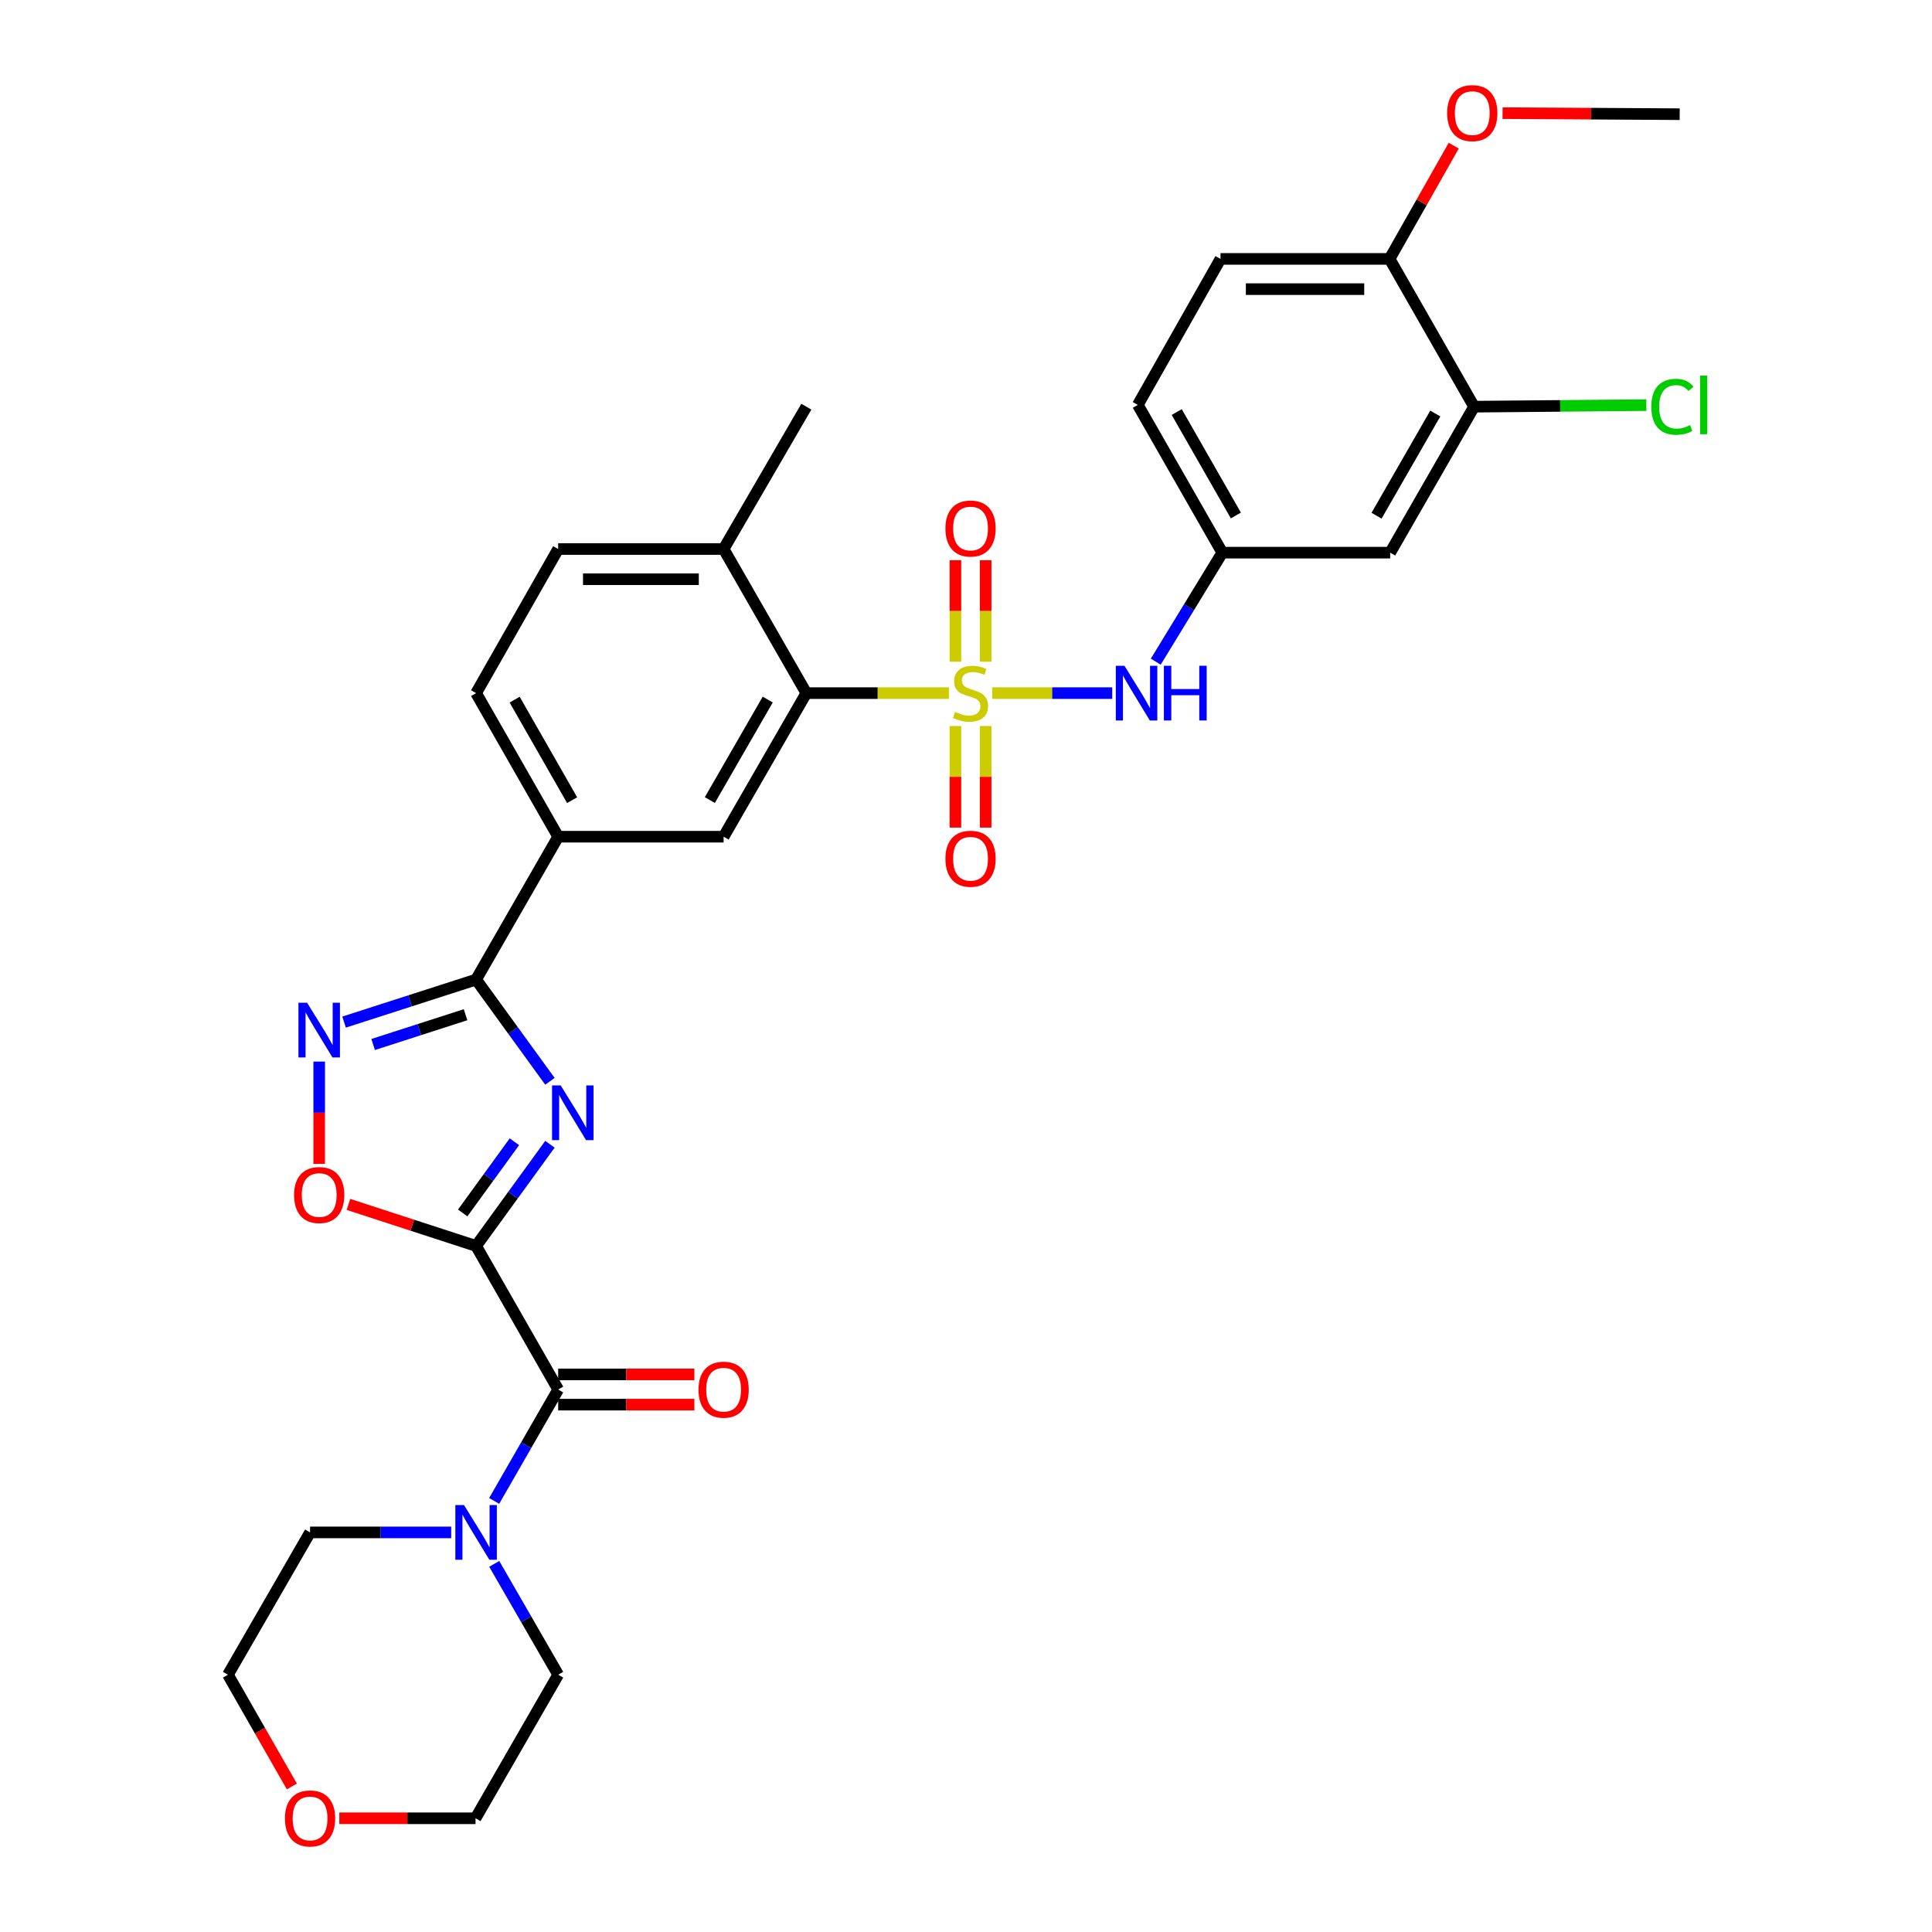 <?xml version='1.0' encoding='iso-8859-1'?>
<svg version='1.1' baseProfile='full'
              xmlns='http://www.w3.org/2000/svg'
                      xmlns:rdkit='http://www.rdkit.org/xml'
                      xmlns:xlink='http://www.w3.org/1999/xlink'
                  xml:space='preserve'
width='1000px' height='1000px' viewBox='0 0 1000 1000'>
<!-- END OF HEADER -->
<rect style='opacity:1.0;fill:#FFFFFF;stroke:none' width='1000' height='1000' x='0' y='0'> </rect>
<path class='bond-5' d='M 491.142,358.761 L 454.25,358.761' style='fill:none;fill-rule:evenodd;stroke:#CCCC00;stroke-width:6px;stroke-linecap:butt;stroke-linejoin:miter;stroke-opacity:1' />
<path class='bond-5' d='M 454.25,358.761 L 417.358,358.761' style='fill:none;fill-rule:evenodd;stroke:#000000;stroke-width:6px;stroke-linecap:butt;stroke-linejoin:miter;stroke-opacity:1' />
<path class='bond-7' d='M 513.575,358.761 L 544.625,358.761' style='fill:none;fill-rule:evenodd;stroke:#CCCC00;stroke-width:6px;stroke-linecap:butt;stroke-linejoin:miter;stroke-opacity:1' />
<path class='bond-7' d='M 544.625,358.761 L 575.675,358.761' style='fill:none;fill-rule:evenodd;stroke:#0000FF;stroke-width:6px;stroke-linecap:butt;stroke-linejoin:miter;stroke-opacity:1' />
<path class='bond-11' d='M 510.17,342.509 L 510.17,316.235' style='fill:none;fill-rule:evenodd;stroke:#CCCC00;stroke-width:6px;stroke-linecap:butt;stroke-linejoin:miter;stroke-opacity:1' />
<path class='bond-11' d='M 510.17,316.235 L 510.17,289.962' style='fill:none;fill-rule:evenodd;stroke:#FF0000;stroke-width:6px;stroke-linecap:butt;stroke-linejoin:miter;stroke-opacity:1' />
<path class='bond-11' d='M 494.523,342.509 L 494.523,316.235' style='fill:none;fill-rule:evenodd;stroke:#CCCC00;stroke-width:6px;stroke-linecap:butt;stroke-linejoin:miter;stroke-opacity:1' />
<path class='bond-11' d='M 494.523,316.235 L 494.523,289.962' style='fill:none;fill-rule:evenodd;stroke:#FF0000;stroke-width:6px;stroke-linecap:butt;stroke-linejoin:miter;stroke-opacity:1' />
<path class='bond-12' d='M 494.523,375.782 L 494.523,402.074' style='fill:none;fill-rule:evenodd;stroke:#CCCC00;stroke-width:6px;stroke-linecap:butt;stroke-linejoin:miter;stroke-opacity:1' />
<path class='bond-12' d='M 494.523,402.074 L 494.523,428.366' style='fill:none;fill-rule:evenodd;stroke:#FF0000;stroke-width:6px;stroke-linecap:butt;stroke-linejoin:miter;stroke-opacity:1' />
<path class='bond-12' d='M 510.17,375.782 L 510.17,402.074' style='fill:none;fill-rule:evenodd;stroke:#CCCC00;stroke-width:6px;stroke-linecap:butt;stroke-linejoin:miter;stroke-opacity:1' />
<path class='bond-12' d='M 510.17,402.074 L 510.17,428.366' style='fill:none;fill-rule:evenodd;stroke:#FF0000;stroke-width:6px;stroke-linecap:butt;stroke-linejoin:miter;stroke-opacity:1' />
<path class='bond-0' d='M 246.424,644.908 L 265.537,618.586' style='fill:none;fill-rule:evenodd;stroke:#000000;stroke-width:6px;stroke-linecap:butt;stroke-linejoin:miter;stroke-opacity:1' />
<path class='bond-0' d='M 265.537,618.586 L 284.649,592.264' style='fill:none;fill-rule:evenodd;stroke:#0000FF;stroke-width:6px;stroke-linecap:butt;stroke-linejoin:miter;stroke-opacity:1' />
<path class='bond-0' d='M 239.497,627.818 L 252.875,609.393' style='fill:none;fill-rule:evenodd;stroke:#000000;stroke-width:6px;stroke-linecap:butt;stroke-linejoin:miter;stroke-opacity:1' />
<path class='bond-0' d='M 252.875,609.393 L 266.254,590.967' style='fill:none;fill-rule:evenodd;stroke:#0000FF;stroke-width:6px;stroke-linecap:butt;stroke-linejoin:miter;stroke-opacity:1' />
<path class='bond-3' d='M 246.424,644.908 L 288.914,719.213' style='fill:none;fill-rule:evenodd;stroke:#000000;stroke-width:6px;stroke-linecap:butt;stroke-linejoin:miter;stroke-opacity:1' />
<path class='bond-34' d='M 246.424,644.908 L 213.388,634.15' style='fill:none;fill-rule:evenodd;stroke:#000000;stroke-width:6px;stroke-linecap:butt;stroke-linejoin:miter;stroke-opacity:1' />
<path class='bond-34' d='M 213.388,634.15 L 180.352,623.393' style='fill:none;fill-rule:evenodd;stroke:#FF0000;stroke-width:6px;stroke-linecap:butt;stroke-linejoin:miter;stroke-opacity:1' />
<path class='bond-1' d='M 284.652,559.684 L 265.538,533.354' style='fill:none;fill-rule:evenodd;stroke:#0000FF;stroke-width:6px;stroke-linecap:butt;stroke-linejoin:miter;stroke-opacity:1' />
<path class='bond-1' d='M 265.538,533.354 L 246.424,507.024' style='fill:none;fill-rule:evenodd;stroke:#000000;stroke-width:6px;stroke-linecap:butt;stroke-linejoin:miter;stroke-opacity:1' />
<path class='bond-2' d='M 246.424,507.024 L 288.914,433.075' style='fill:none;fill-rule:evenodd;stroke:#000000;stroke-width:6px;stroke-linecap:butt;stroke-linejoin:miter;stroke-opacity:1' />
<path class='bond-4' d='M 246.424,507.024 L 212.257,518.029' style='fill:none;fill-rule:evenodd;stroke:#000000;stroke-width:6px;stroke-linecap:butt;stroke-linejoin:miter;stroke-opacity:1' />
<path class='bond-4' d='M 212.257,518.029 L 178.09,529.034' style='fill:none;fill-rule:evenodd;stroke:#0000FF;stroke-width:6px;stroke-linecap:butt;stroke-linejoin:miter;stroke-opacity:1' />
<path class='bond-4' d='M 240.971,525.219 L 217.054,532.922' style='fill:none;fill-rule:evenodd;stroke:#000000;stroke-width:6px;stroke-linecap:butt;stroke-linejoin:miter;stroke-opacity:1' />
<path class='bond-4' d='M 217.054,532.922 L 193.137,540.626' style='fill:none;fill-rule:evenodd;stroke:#0000FF;stroke-width:6px;stroke-linecap:butt;stroke-linejoin:miter;stroke-opacity:1' />
<path class='bond-8' d='M 288.914,719.213 L 272.349,748.046' style='fill:none;fill-rule:evenodd;stroke:#000000;stroke-width:6px;stroke-linecap:butt;stroke-linejoin:miter;stroke-opacity:1' />
<path class='bond-8' d='M 272.349,748.046 L 255.785,776.878' style='fill:none;fill-rule:evenodd;stroke:#0000FF;stroke-width:6px;stroke-linecap:butt;stroke-linejoin:miter;stroke-opacity:1' />
<path class='bond-17' d='M 288.914,727.037 L 324.16,727.037' style='fill:none;fill-rule:evenodd;stroke:#000000;stroke-width:6px;stroke-linecap:butt;stroke-linejoin:miter;stroke-opacity:1' />
<path class='bond-17' d='M 324.16,727.037 L 359.405,727.037' style='fill:none;fill-rule:evenodd;stroke:#FF0000;stroke-width:6px;stroke-linecap:butt;stroke-linejoin:miter;stroke-opacity:1' />
<path class='bond-17' d='M 288.914,711.39 L 324.16,711.39' style='fill:none;fill-rule:evenodd;stroke:#000000;stroke-width:6px;stroke-linecap:butt;stroke-linejoin:miter;stroke-opacity:1' />
<path class='bond-17' d='M 324.16,711.39 L 359.405,711.39' style='fill:none;fill-rule:evenodd;stroke:#FF0000;stroke-width:6px;stroke-linecap:butt;stroke-linejoin:miter;stroke-opacity:1' />
<path class='bond-6' d='M 165.217,549.472 L 165.217,575.946' style='fill:none;fill-rule:evenodd;stroke:#0000FF;stroke-width:6px;stroke-linecap:butt;stroke-linejoin:miter;stroke-opacity:1' />
<path class='bond-6' d='M 165.217,575.946 L 165.217,602.42' style='fill:none;fill-rule:evenodd;stroke:#FF0000;stroke-width:6px;stroke-linecap:butt;stroke-linejoin:miter;stroke-opacity:1' />
<path class='bond-9' d='M 417.358,358.761 L 374.546,433.075' style='fill:none;fill-rule:evenodd;stroke:#000000;stroke-width:6px;stroke-linecap:butt;stroke-linejoin:miter;stroke-opacity:1' />
<path class='bond-9' d='M 397.378,362.097 L 367.41,414.117' style='fill:none;fill-rule:evenodd;stroke:#000000;stroke-width:6px;stroke-linecap:butt;stroke-linejoin:miter;stroke-opacity:1' />
<path class='bond-16' d='M 417.358,358.761 L 374.546,284.169' style='fill:none;fill-rule:evenodd;stroke:#000000;stroke-width:6px;stroke-linecap:butt;stroke-linejoin:miter;stroke-opacity:1' />
<path class='bond-15' d='M 598.227,342.471 L 615.448,314.263' style='fill:none;fill-rule:evenodd;stroke:#0000FF;stroke-width:6px;stroke-linecap:butt;stroke-linejoin:miter;stroke-opacity:1' />
<path class='bond-15' d='M 615.448,314.263 L 632.668,286.055' style='fill:none;fill-rule:evenodd;stroke:#000000;stroke-width:6px;stroke-linecap:butt;stroke-linejoin:miter;stroke-opacity:1' />
<path class='bond-26' d='M 255.818,809.457 L 272.366,838.145' style='fill:none;fill-rule:evenodd;stroke:#0000FF;stroke-width:6px;stroke-linecap:butt;stroke-linejoin:miter;stroke-opacity:1' />
<path class='bond-26' d='M 272.366,838.145 L 288.914,866.833' style='fill:none;fill-rule:evenodd;stroke:#000000;stroke-width:6px;stroke-linecap:butt;stroke-linejoin:miter;stroke-opacity:1' />
<path class='bond-27' d='M 233.536,793.171 L 197.012,793.171' style='fill:none;fill-rule:evenodd;stroke:#0000FF;stroke-width:6px;stroke-linecap:butt;stroke-linejoin:miter;stroke-opacity:1' />
<path class='bond-27' d='M 197.012,793.171 L 160.488,793.171' style='fill:none;fill-rule:evenodd;stroke:#000000;stroke-width:6px;stroke-linecap:butt;stroke-linejoin:miter;stroke-opacity:1' />
<path class='bond-10' d='M 374.546,433.075 L 288.914,433.075' style='fill:none;fill-rule:evenodd;stroke:#000000;stroke-width:6px;stroke-linecap:butt;stroke-linejoin:miter;stroke-opacity:1' />
<path class='bond-32' d='M 288.914,433.075 L 246.424,358.761' style='fill:none;fill-rule:evenodd;stroke:#000000;stroke-width:6px;stroke-linecap:butt;stroke-linejoin:miter;stroke-opacity:1' />
<path class='bond-32' d='M 296.124,414.161 L 266.381,362.141' style='fill:none;fill-rule:evenodd;stroke:#000000;stroke-width:6px;stroke-linecap:butt;stroke-linejoin:miter;stroke-opacity:1' />
<path class='bond-13' d='M 762.981,210.498 L 719.552,286.055' style='fill:none;fill-rule:evenodd;stroke:#000000;stroke-width:6px;stroke-linecap:butt;stroke-linejoin:miter;stroke-opacity:1' />
<path class='bond-13' d='M 742.901,214.034 L 712.5,266.924' style='fill:none;fill-rule:evenodd;stroke:#000000;stroke-width:6px;stroke-linecap:butt;stroke-linejoin:miter;stroke-opacity:1' />
<path class='bond-23' d='M 762.981,210.498 L 807.559,210.094' style='fill:none;fill-rule:evenodd;stroke:#000000;stroke-width:6px;stroke-linecap:butt;stroke-linejoin:miter;stroke-opacity:1' />
<path class='bond-23' d='M 807.559,210.094 L 852.138,209.69' style='fill:none;fill-rule:evenodd;stroke:#00CC00;stroke-width:6px;stroke-linecap:butt;stroke-linejoin:miter;stroke-opacity:1' />
<path class='bond-33' d='M 762.981,210.498 L 719.247,134.01' style='fill:none;fill-rule:evenodd;stroke:#000000;stroke-width:6px;stroke-linecap:butt;stroke-linejoin:miter;stroke-opacity:1' />
<path class='bond-14' d='M 719.552,286.055 L 632.668,286.055' style='fill:none;fill-rule:evenodd;stroke:#000000;stroke-width:6px;stroke-linecap:butt;stroke-linejoin:miter;stroke-opacity:1' />
<path class='bond-24' d='M 632.668,286.055 L 588.926,209.568' style='fill:none;fill-rule:evenodd;stroke:#000000;stroke-width:6px;stroke-linecap:butt;stroke-linejoin:miter;stroke-opacity:1' />
<path class='bond-24' d='M 639.689,266.814 L 609.07,213.273' style='fill:none;fill-rule:evenodd;stroke:#000000;stroke-width:6px;stroke-linecap:butt;stroke-linejoin:miter;stroke-opacity:1' />
<path class='bond-20' d='M 374.546,284.169 L 288.914,284.169' style='fill:none;fill-rule:evenodd;stroke:#000000;stroke-width:6px;stroke-linecap:butt;stroke-linejoin:miter;stroke-opacity:1' />
<path class='bond-20' d='M 361.701,299.815 L 301.759,299.815' style='fill:none;fill-rule:evenodd;stroke:#000000;stroke-width:6px;stroke-linecap:butt;stroke-linejoin:miter;stroke-opacity:1' />
<path class='bond-30' d='M 374.546,284.169 L 417.358,210.498' style='fill:none;fill-rule:evenodd;stroke:#000000;stroke-width:6px;stroke-linecap:butt;stroke-linejoin:miter;stroke-opacity:1' />
<path class='bond-18' d='M 719.247,134.01 L 631.729,134.01' style='fill:none;fill-rule:evenodd;stroke:#000000;stroke-width:6px;stroke-linecap:butt;stroke-linejoin:miter;stroke-opacity:1' />
<path class='bond-18' d='M 706.12,149.657 L 644.857,149.657' style='fill:none;fill-rule:evenodd;stroke:#000000;stroke-width:6px;stroke-linecap:butt;stroke-linejoin:miter;stroke-opacity:1' />
<path class='bond-25' d='M 719.247,134.01 L 735.849,104.702' style='fill:none;fill-rule:evenodd;stroke:#000000;stroke-width:6px;stroke-linecap:butt;stroke-linejoin:miter;stroke-opacity:1' />
<path class='bond-25' d='M 735.849,104.702 L 752.451,75.393' style='fill:none;fill-rule:evenodd;stroke:#FF0000;stroke-width:6px;stroke-linecap:butt;stroke-linejoin:miter;stroke-opacity:1' />
<path class='bond-19' d='M 246.424,358.761 L 288.914,284.169' style='fill:none;fill-rule:evenodd;stroke:#000000;stroke-width:6px;stroke-linecap:butt;stroke-linejoin:miter;stroke-opacity:1' />
<path class='bond-21' d='M 151.074,924.678 L 134.532,895.756' style='fill:none;fill-rule:evenodd;stroke:#FF0000;stroke-width:6px;stroke-linecap:butt;stroke-linejoin:miter;stroke-opacity:1' />
<path class='bond-21' d='M 134.532,895.756 L 117.989,866.833' style='fill:none;fill-rule:evenodd;stroke:#000000;stroke-width:6px;stroke-linecap:butt;stroke-linejoin:miter;stroke-opacity:1' />
<path class='bond-35' d='M 175.629,941.138 L 210.883,941.138' style='fill:none;fill-rule:evenodd;stroke:#FF0000;stroke-width:6px;stroke-linecap:butt;stroke-linejoin:miter;stroke-opacity:1' />
<path class='bond-35' d='M 210.883,941.138 L 246.137,941.138' style='fill:none;fill-rule:evenodd;stroke:#000000;stroke-width:6px;stroke-linecap:butt;stroke-linejoin:miter;stroke-opacity:1' />
<path class='bond-22' d='M 631.729,134.01 L 588.926,209.568' style='fill:none;fill-rule:evenodd;stroke:#000000;stroke-width:6px;stroke-linecap:butt;stroke-linejoin:miter;stroke-opacity:1' />
<path class='bond-31' d='M 777.726,58.556 L 823.566,58.831' style='fill:none;fill-rule:evenodd;stroke:#FF0000;stroke-width:6px;stroke-linecap:butt;stroke-linejoin:miter;stroke-opacity:1' />
<path class='bond-31' d='M 823.566,58.831 L 869.405,59.105' style='fill:none;fill-rule:evenodd;stroke:#000000;stroke-width:6px;stroke-linecap:butt;stroke-linejoin:miter;stroke-opacity:1' />
<path class='bond-28' d='M 288.914,866.833 L 246.137,941.138' style='fill:none;fill-rule:evenodd;stroke:#000000;stroke-width:6px;stroke-linecap:butt;stroke-linejoin:miter;stroke-opacity:1' />
<path class='bond-29' d='M 160.488,793.171 L 117.989,866.833' style='fill:none;fill-rule:evenodd;stroke:#000000;stroke-width:6px;stroke-linecap:butt;stroke-linejoin:miter;stroke-opacity:1' />
<path  class='atom-0' d='M 494.347 368.481
Q 494.667 368.601, 495.987 369.161
Q 497.307 369.721, 498.747 370.081
Q 500.227 370.401, 501.667 370.401
Q 504.347 370.401, 505.907 369.121
Q 507.467 367.801, 507.467 365.521
Q 507.467 363.961, 506.667 363.001
Q 505.907 362.041, 504.707 361.521
Q 503.507 361.001, 501.507 360.401
Q 498.987 359.641, 497.467 358.921
Q 495.987 358.201, 494.907 356.681
Q 493.867 355.161, 493.867 352.601
Q 493.867 349.041, 496.267 346.841
Q 498.707 344.641, 503.507 344.641
Q 506.787 344.641, 510.507 346.201
L 509.587 349.281
Q 506.187 347.881, 503.627 347.881
Q 500.867 347.881, 499.347 349.041
Q 497.827 350.161, 497.867 352.121
Q 497.867 353.641, 498.627 354.561
Q 499.427 355.481, 500.547 356.001
Q 501.707 356.521, 503.627 357.121
Q 506.187 357.921, 507.707 358.721
Q 509.227 359.521, 510.307 361.161
Q 511.427 362.761, 511.427 365.521
Q 511.427 369.441, 508.787 371.561
Q 506.187 373.641, 501.827 373.641
Q 499.307 373.641, 497.387 373.081
Q 495.507 372.561, 493.267 371.641
L 494.347 368.481
' fill='#CCCC00'/>
<path  class='atom-2' d='M 290.217 561.814
L 299.497 576.814
Q 300.417 578.294, 301.897 580.974
Q 303.377 583.654, 303.457 583.814
L 303.457 561.814
L 307.217 561.814
L 307.217 590.134
L 303.337 590.134
L 293.377 573.734
Q 292.217 571.814, 290.977 569.614
Q 289.777 567.414, 289.417 566.734
L 289.417 590.134
L 285.737 590.134
L 285.737 561.814
L 290.217 561.814
' fill='#0000FF'/>
<path  class='atom-5' d='M 158.957 519.02
L 168.237 534.02
Q 169.157 535.5, 170.637 538.18
Q 172.117 540.86, 172.197 541.02
L 172.197 519.02
L 175.957 519.02
L 175.957 547.34
L 172.077 547.34
L 162.117 530.94
Q 160.957 529.02, 159.717 526.82
Q 158.517 524.62, 158.157 523.94
L 158.157 547.34
L 154.477 547.34
L 154.477 519.02
L 158.957 519.02
' fill='#0000FF'/>
<path  class='atom-7' d='M 152.217 618.544
Q 152.217 611.744, 155.577 607.944
Q 158.937 604.144, 165.217 604.144
Q 171.497 604.144, 174.857 607.944
Q 178.217 611.744, 178.217 618.544
Q 178.217 625.424, 174.817 629.344
Q 171.417 633.224, 165.217 633.224
Q 158.977 633.224, 155.577 629.344
Q 152.217 625.464, 152.217 618.544
M 165.217 630.024
Q 169.537 630.024, 171.857 627.144
Q 174.217 624.224, 174.217 618.544
Q 174.217 612.984, 171.857 610.184
Q 169.537 607.344, 165.217 607.344
Q 160.897 607.344, 158.537 610.144
Q 156.217 612.944, 156.217 618.544
Q 156.217 624.264, 158.537 627.144
Q 160.897 630.024, 165.217 630.024
' fill='#FF0000'/>
<path  class='atom-8' d='M 582.023 344.601
L 591.303 359.601
Q 592.223 361.081, 593.703 363.761
Q 595.183 366.441, 595.263 366.601
L 595.263 344.601
L 599.023 344.601
L 599.023 372.921
L 595.143 372.921
L 585.183 356.521
Q 584.023 354.601, 582.783 352.401
Q 581.583 350.201, 581.223 349.521
L 581.223 372.921
L 577.543 372.921
L 577.543 344.601
L 582.023 344.601
' fill='#0000FF'/>
<path  class='atom-8' d='M 602.423 344.601
L 606.263 344.601
L 606.263 356.641
L 620.743 356.641
L 620.743 344.601
L 624.583 344.601
L 624.583 372.921
L 620.743 372.921
L 620.743 359.841
L 606.263 359.841
L 606.263 372.921
L 602.423 372.921
L 602.423 344.601
' fill='#0000FF'/>
<path  class='atom-9' d='M 240.164 779.011
L 249.444 794.011
Q 250.364 795.491, 251.844 798.171
Q 253.324 800.851, 253.404 801.011
L 253.404 779.011
L 257.164 779.011
L 257.164 807.331
L 253.284 807.331
L 243.324 790.931
Q 242.164 789.011, 240.924 786.811
Q 239.724 784.611, 239.364 783.931
L 239.364 807.331
L 235.684 807.331
L 235.684 779.011
L 240.164 779.011
' fill='#0000FF'/>
<path  class='atom-12' d='M 489.347 273.556
Q 489.347 266.756, 492.707 262.956
Q 496.067 259.156, 502.347 259.156
Q 508.627 259.156, 511.987 262.956
Q 515.347 266.756, 515.347 273.556
Q 515.347 280.436, 511.947 284.356
Q 508.547 288.236, 502.347 288.236
Q 496.107 288.236, 492.707 284.356
Q 489.347 280.476, 489.347 273.556
M 502.347 285.036
Q 506.667 285.036, 508.987 282.156
Q 511.347 279.236, 511.347 273.556
Q 511.347 267.996, 508.987 265.196
Q 506.667 262.356, 502.347 262.356
Q 498.027 262.356, 495.667 265.156
Q 493.347 267.956, 493.347 273.556
Q 493.347 279.276, 495.667 282.156
Q 498.027 285.036, 502.347 285.036
' fill='#FF0000'/>
<path  class='atom-13' d='M 489.347 444.481
Q 489.347 437.681, 492.707 433.881
Q 496.067 430.081, 502.347 430.081
Q 508.627 430.081, 511.987 433.881
Q 515.347 437.681, 515.347 444.481
Q 515.347 451.361, 511.947 455.281
Q 508.547 459.161, 502.347 459.161
Q 496.107 459.161, 492.707 455.281
Q 489.347 451.401, 489.347 444.481
M 502.347 455.961
Q 506.667 455.961, 508.987 453.081
Q 511.347 450.161, 511.347 444.481
Q 511.347 438.921, 508.987 436.121
Q 506.667 433.281, 502.347 433.281
Q 498.027 433.281, 495.667 436.081
Q 493.347 438.881, 493.347 444.481
Q 493.347 450.201, 495.667 453.081
Q 498.027 455.961, 502.347 455.961
' fill='#FF0000'/>
<path  class='atom-18' d='M 361.546 719.293
Q 361.546 712.493, 364.906 708.693
Q 368.266 704.893, 374.546 704.893
Q 380.826 704.893, 384.186 708.693
Q 387.546 712.493, 387.546 719.293
Q 387.546 726.173, 384.146 730.093
Q 380.746 733.973, 374.546 733.973
Q 368.306 733.973, 364.906 730.093
Q 361.546 726.213, 361.546 719.293
M 374.546 730.773
Q 378.866 730.773, 381.186 727.893
Q 383.546 724.973, 383.546 719.293
Q 383.546 713.733, 381.186 710.933
Q 378.866 708.093, 374.546 708.093
Q 370.226 708.093, 367.866 710.893
Q 365.546 713.693, 365.546 719.293
Q 365.546 725.013, 367.866 727.893
Q 370.226 730.773, 374.546 730.773
' fill='#FF0000'/>
<path  class='atom-22' d='M 147.488 941.218
Q 147.488 934.418, 150.848 930.618
Q 154.208 926.818, 160.488 926.818
Q 166.768 926.818, 170.128 930.618
Q 173.488 934.418, 173.488 941.218
Q 173.488 948.098, 170.088 952.018
Q 166.688 955.898, 160.488 955.898
Q 154.248 955.898, 150.848 952.018
Q 147.488 948.138, 147.488 941.218
M 160.488 952.698
Q 164.808 952.698, 167.128 949.818
Q 169.488 946.898, 169.488 941.218
Q 169.488 935.658, 167.128 932.858
Q 164.808 930.018, 160.488 930.018
Q 156.168 930.018, 153.808 932.818
Q 151.488 935.618, 151.488 941.218
Q 151.488 946.938, 153.808 949.818
Q 156.168 952.698, 160.488 952.698
' fill='#FF0000'/>
<path  class='atom-24' d='M 854.704 210.548
Q 854.704 203.508, 857.984 199.828
Q 861.304 196.108, 867.584 196.108
Q 873.424 196.108, 876.544 200.228
L 873.904 202.388
Q 871.624 199.388, 867.584 199.388
Q 863.304 199.388, 861.024 202.268
Q 858.784 205.108, 858.784 210.548
Q 858.784 216.148, 861.104 219.028
Q 863.464 221.908, 868.024 221.908
Q 871.144 221.908, 874.784 220.028
L 875.904 223.028
Q 874.424 223.988, 872.184 224.548
Q 869.944 225.108, 867.464 225.108
Q 861.304 225.108, 857.984 221.348
Q 854.704 217.588, 854.704 210.548
' fill='#00CC00'/>
<path  class='atom-24' d='M 879.984 194.388
L 883.664 194.388
L 883.664 224.748
L 879.984 224.748
L 879.984 194.388
' fill='#00CC00'/>
<path  class='atom-26' d='M 749.042 58.542
Q 749.042 51.742, 752.402 47.942
Q 755.762 44.142, 762.042 44.142
Q 768.322 44.142, 771.682 47.942
Q 775.042 51.742, 775.042 58.542
Q 775.042 65.422, 771.642 69.342
Q 768.242 73.222, 762.042 73.222
Q 755.802 73.222, 752.402 69.342
Q 749.042 65.462, 749.042 58.542
M 762.042 70.022
Q 766.362 70.022, 768.682 67.142
Q 771.042 64.222, 771.042 58.542
Q 771.042 52.982, 768.682 50.182
Q 766.362 47.342, 762.042 47.342
Q 757.722 47.342, 755.362 50.142
Q 753.042 52.942, 753.042 58.542
Q 753.042 64.262, 755.362 67.142
Q 757.722 70.022, 762.042 70.022
' fill='#FF0000'/>
</svg>
